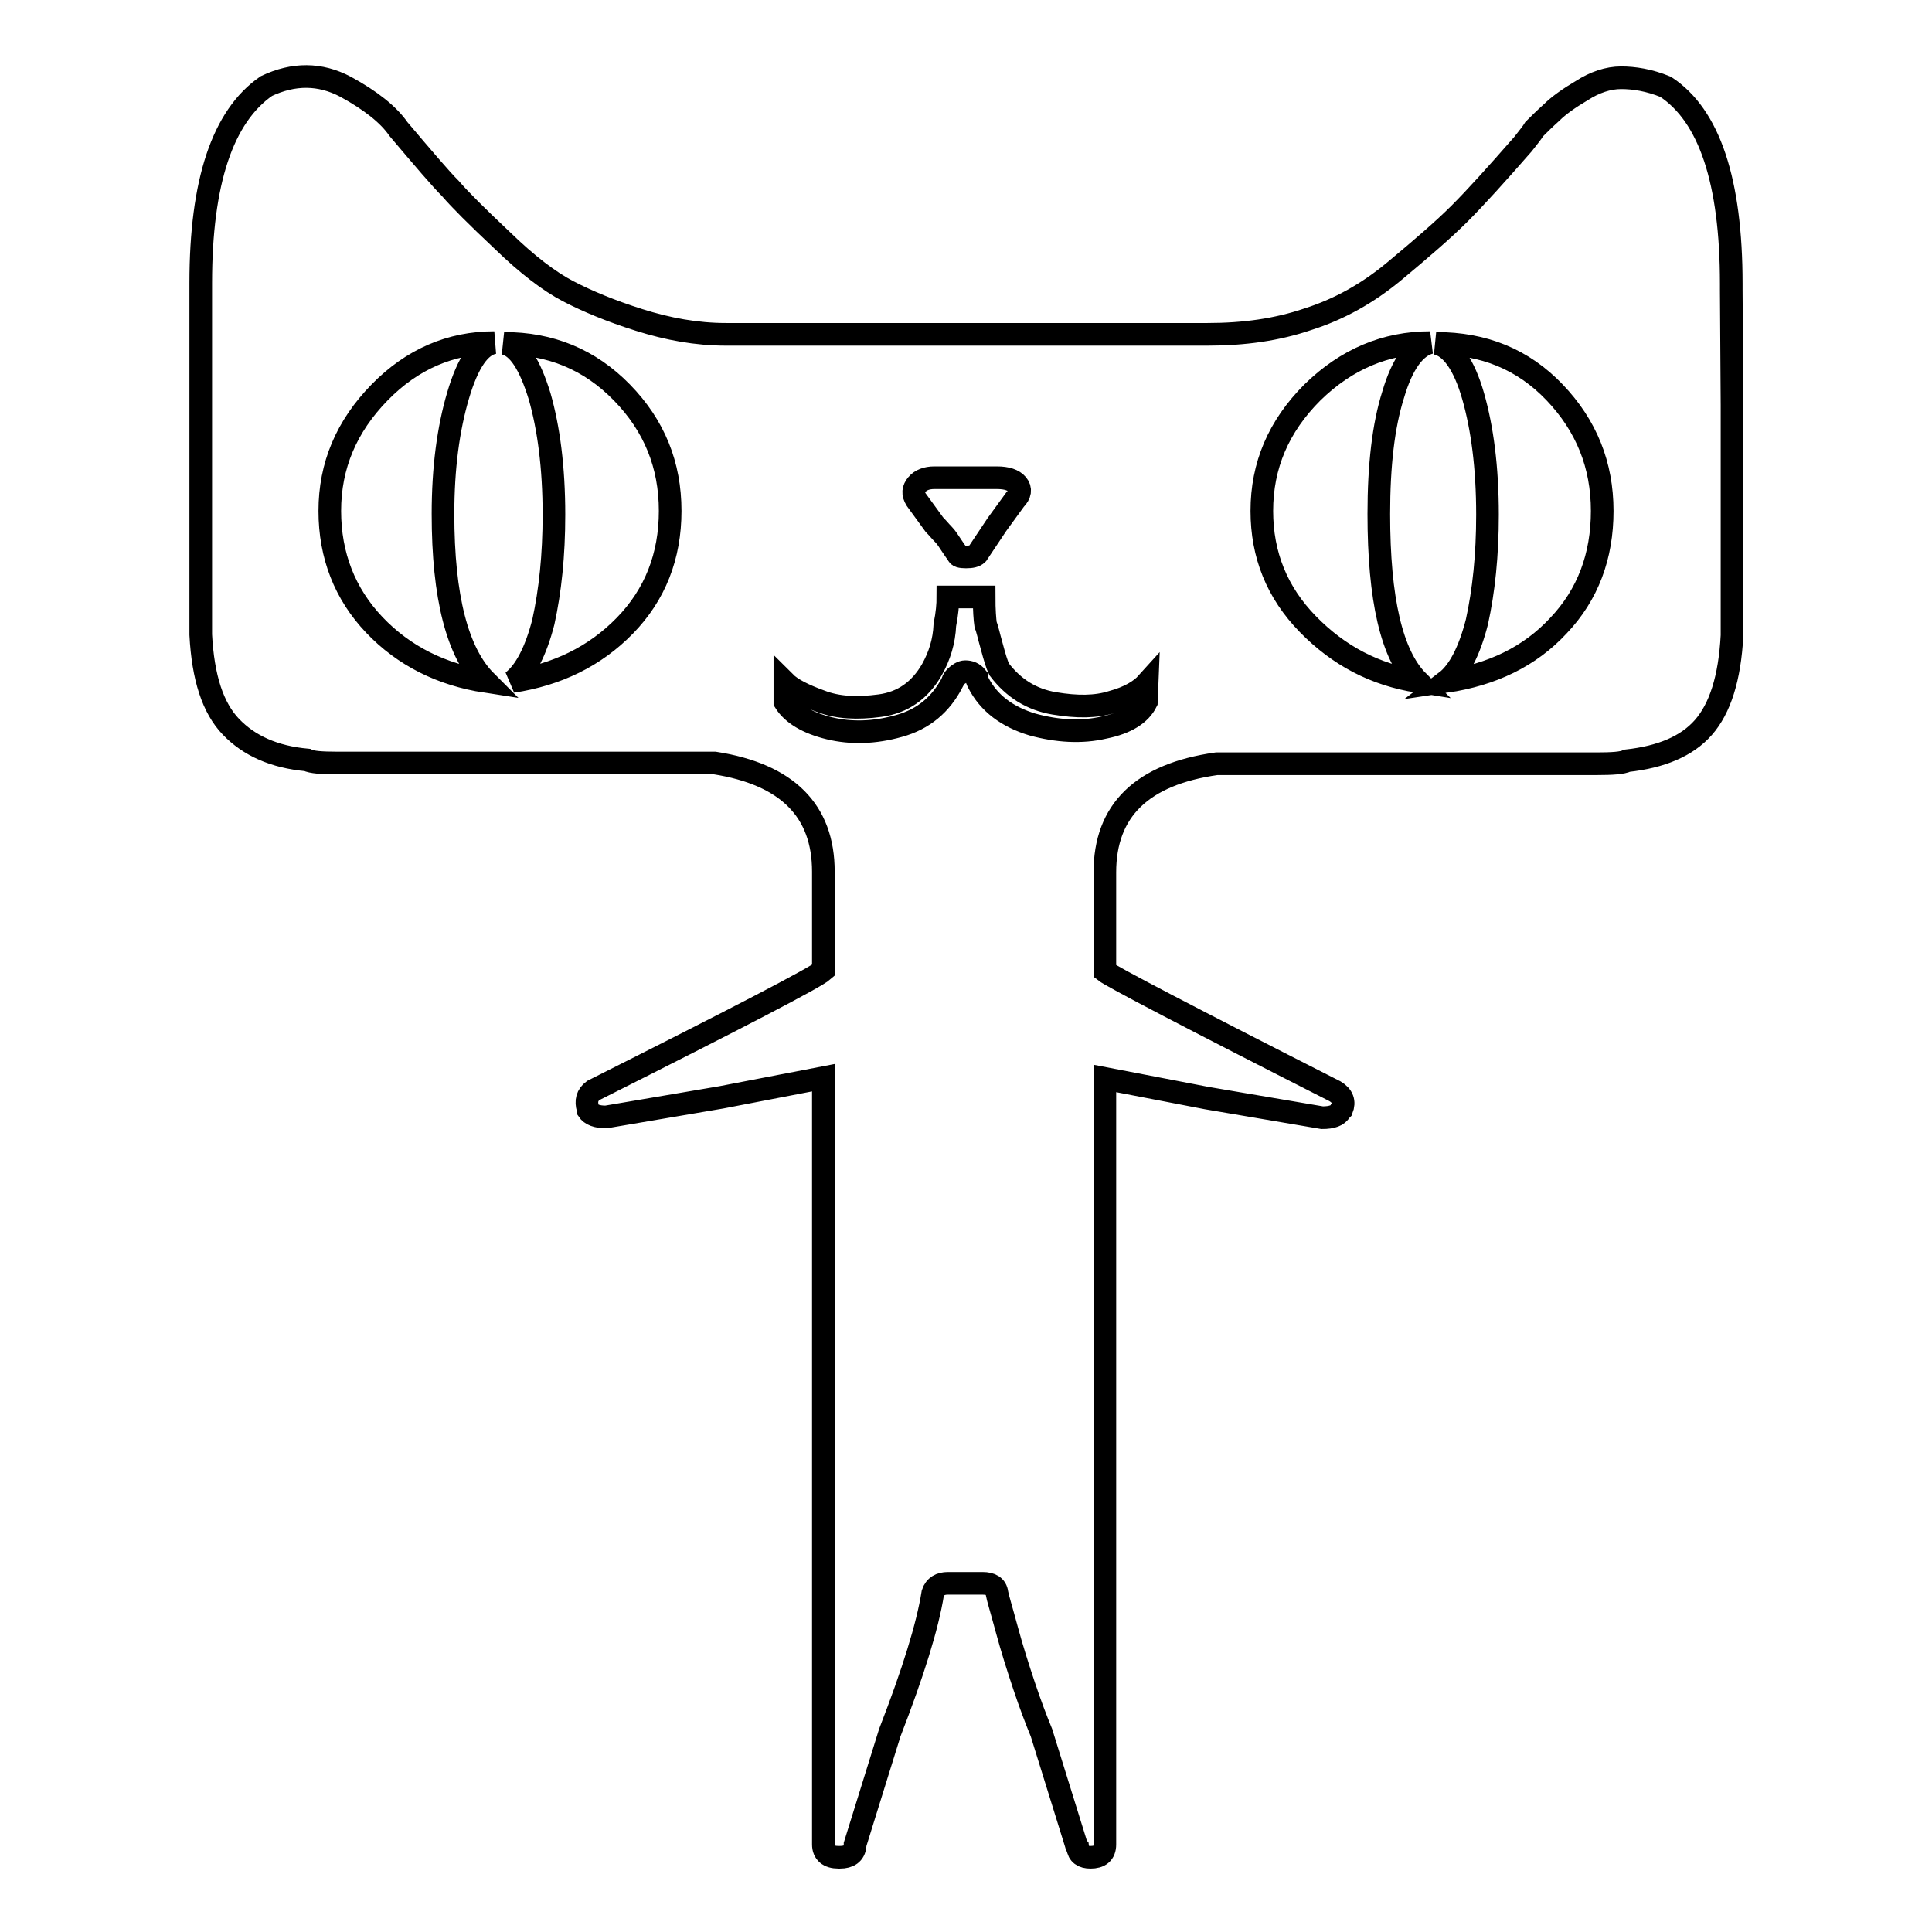 <?xml version="1.0" encoding="utf-8"?>
<!-- Svg Vector Icons : http://www.onlinewebfonts.com/icon -->
<!DOCTYPE svg PUBLIC "-//W3C//DTD SVG 1.1//EN" "http://www.w3.org/Graphics/SVG/1.1/DTD/svg11.dtd">
<svg version="1.1" xmlns="http://www.w3.org/2000/svg" xmlns:xlink="http://www.w3.org/1999/xlink" x="0px" y="0px" viewBox="0 0 256 256" enable-background="new 0 0 256 256" xml:space="preserve">
<g><g><path stroke-width="3" fill-opacity="0" stroke="#000000"  d="M229.5,53.7V82v2.2c-0.3,5.7-1.6,9.7-3.8,12.2c-2.2,2.5-5.6,3.9-10.1,4.4c-0.6,0.3-1.9,0.4-4.1,0.4h-42.7h-7.6c-9.9,1.4-14.8,6.2-14.8,14.4v13.1c0.9,0.7,11,6,30.5,15.9c1,0.6,1.3,1.4,0.9,2.4l-0.2,0.2c-0.3,0.6-1.1,0.9-2.4,0.9l-15.3-2.6l-13.5-2.6v101.5c0,1.2-0.7,1.7-1.9,1.7c-1,0-1.6-0.4-1.7-1.3c-0.1-0.1-0.2-0.3-0.2-0.4l-4.6-14.8c-0.7-1.7-1.5-3.8-2.3-6.2c-0.8-2.4-1.6-4.9-2.3-7.5c-0.7-2.6-1.2-4.2-1.3-4.8c-0.1-0.9-0.8-1.3-1.9-1.3h-4.6c-1,0-1.7,0.4-2,1.3c-0.7,4.4-2.6,10.5-5.7,18.5l-4.6,14.8v0.2c-0.1,1-0.8,1.5-2,1.5h-0.2c-1.3,0-2-0.6-2-1.7V142.8l-13.5,2.6L80.3,148c-1.2,0-2-0.3-2.4-0.9v-0.2c-0.3-1-0.1-1.8,0.7-2.4c19.3-9.7,29.5-15,30.5-15.9v-13.1c0-8.1-4.8-12.9-14.4-14.4h-7.4H44.6c-2,0-3.3-0.1-3.9-0.4c-4.4-0.4-7.7-1.9-10.1-4.4s-3.7-6.5-4-12.2v-2.2V53.7V38.3v-0.2v-0.6c0-13.4,2.9-22.1,8.7-26.1c3.6-1.7,7.1-1.7,10.5,0.1c3.3,1.8,5.7,3.7,7,5.6c3.3,3.9,5.6,6.6,6.9,7.9c1.2,1.4,3.5,3.7,6.9,6.9c3.3,3.2,6.2,5.4,8.7,6.7c2.5,1.3,5.6,2.6,9.4,3.8s7.6,1.9,11.5,1.9h5.2H128h27h5c4.8,0,9.2-0.6,13.3-2c4.1-1.3,7.9-3.4,11.5-6.4c3.6-3,6.5-5.5,8.6-7.6c2.1-2.1,4.9-5.2,8.4-9.2c0.7-0.9,1.2-1.5,1.5-2c0.6-0.6,1.3-1.3,2.3-2.2c0.9-0.9,2.3-1.9,4-2.9c1.7-1.1,3.5-1.7,5.2-1.7s3.7,0.3,5.9,1.2c5.8,3.8,8.7,12.5,8.7,26.1v0.7v0.2L229.5,53.7L229.5,53.7z M43.7,67.7c0,5.9,2,11,5.9,15.1c3.9,4.1,8.9,6.6,14.8,7.5c-3.8-3.8-5.7-11.2-5.7-22.2c0-6.1,0.7-11.3,2-15.7c1.3-4.4,2.9-6.7,4.8-7c-5.8,0-10.9,2.2-15.2,6.6C45.9,56.5,43.7,61.7,43.7,67.7L43.7,67.7z M67.9,90.3c5.9-0.9,10.9-3.3,14.9-7.4c4-4.1,6-9.2,6-15.2c0-6.1-2.1-11.3-6.4-15.7c-4.3-4.4-9.5-6.5-15.6-6.5c1.9,0.4,3.4,2.8,4.7,7c1.2,4.2,1.9,9.4,1.9,15.7c0,5.4-0.5,10.1-1.4,14.2C71,86.3,69.6,89,67.9,90.3L67.9,90.3z M123.8,63.3c-1,0-1.8,0.3-2.3,0.9c-0.5,0.6-0.6,1.2-0.1,2l2.4,3.3c0.4,0.4,0.8,0.9,1.2,1.3c0.4,0.4,0.7,0.9,1.1,1.5c0.4,0.6,0.6,0.9,0.8,1.1c0,0.3,0.4,0.4,1.1,0.4c0.7,0,1.2-0.1,1.5-0.4l2.6-3.9l2.4-3.3c0.7-0.7,0.8-1.4,0.3-2c-0.5-0.6-1.4-0.9-2.7-0.9L123.8,63.3L123.8,63.3z M152,90.5c-0.9,1-2.4,1.9-4.6,2.5c-2.2,0.7-4.7,0.7-7.7,0.2c-3-0.5-5.4-2-7.3-4.5c-0.3-0.6-0.6-1.6-1-3.1c-0.4-1.4-0.6-2.4-0.8-2.8c-0.1-0.7-0.2-2-0.2-3.7h-4.8c0,1-0.1,2.2-0.4,3.7c-0.1,2.2-0.7,4.1-1.7,5.9c-1.6,2.8-3.9,4.4-6.9,4.8c-3,0.4-5.6,0.3-7.9-0.6c-2.2-0.8-3.8-1.6-4.7-2.5v2.6c1,1.6,3,2.8,5.9,3.5c2.9,0.7,6,0.6,9.2-0.3c3.3-0.9,5.6-2.9,7.1-5.8c0-0.1,0.1-0.4,0.4-0.7c0.4-0.4,0.9-0.7,1.3-0.7c0.6,0,1.1,0.2,1.5,0.7c0,0.3,0.1,0.5,0.2,0.7c1.4,2.8,3.9,4.6,7.2,5.6c3.3,0.9,6.5,1.1,9.5,0.4c3-0.6,4.8-1.8,5.6-3.4L152,90.5L152,90.5z M167.2,67.7c0,5.8,2,10.8,6.1,15c4.1,4.2,8.9,6.7,14.6,7.6c-3.5-3.5-5.2-10.9-5.2-22.2c0-6.4,0.6-11.7,1.9-15.8c1.2-4.1,2.9-6.4,4.9-6.9c-5.9,0-11.1,2.2-15.6,6.6C169.4,56.5,167.2,61.7,167.2,67.7L167.2,67.7z M191.6,90.3c6.1-0.9,11.1-3.3,14.9-7.4c3.9-4.1,5.8-9.2,5.8-15.2c0-6.1-2.1-11.3-6.3-15.7c-4.2-4.4-9.4-6.5-15.7-6.5c2,0.4,3.7,2.8,4.9,7c1.2,4.2,1.9,9.4,1.9,15.7c0,5.4-0.5,10.1-1.4,14.2C194.7,86.3,193.3,89,191.6,90.3L191.6,90.3z"/></g></g>
</svg>